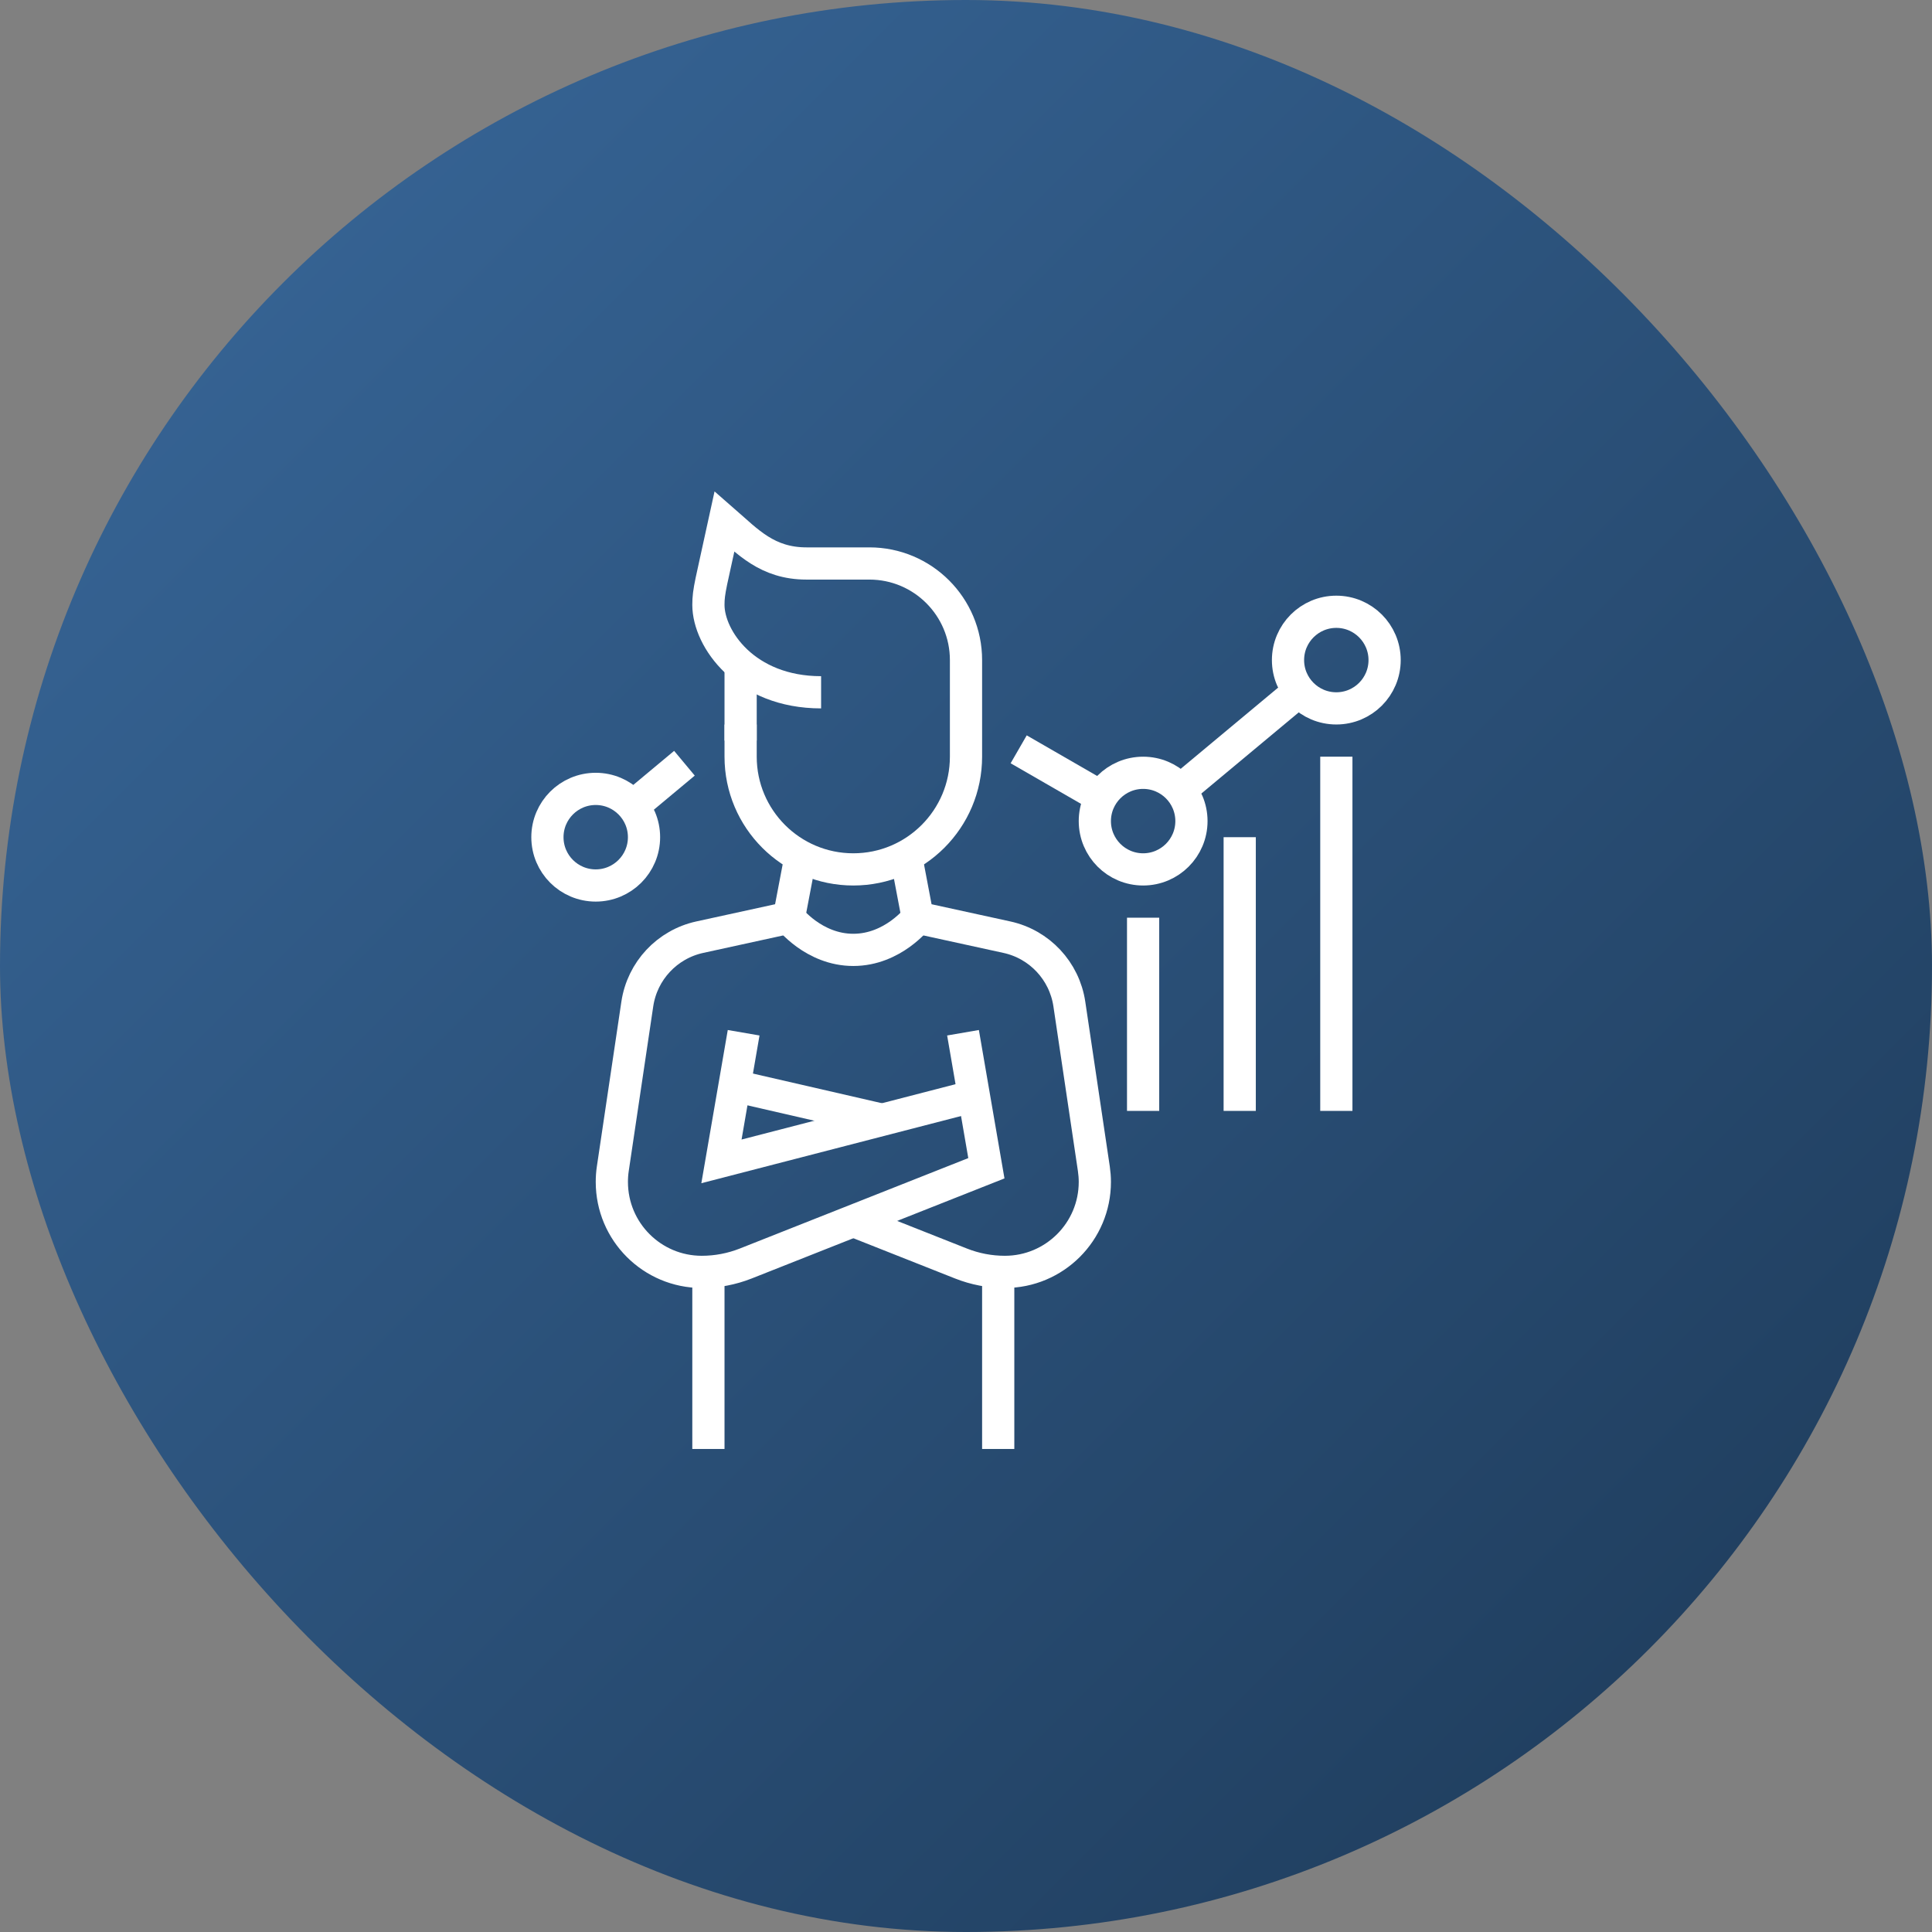<svg width="64" height="64" viewBox="0 0 64 64" fill="none" xmlns="http://www.w3.org/2000/svg">
<rect x="0" y="0" width="64" height="64" fill="#808080" stroke="none"/>
<rect width="64" height="64" rx="32" fill="url(#paint0_linear_12663_3982)"/>
<path d="M24.534 24.533V22.032" stroke="white" stroke-width="1.067" stroke-miterlimit="10"/>
<path d="M24.634 34.211L23.899 38.472L32.261 36.309" stroke="white" stroke-width="1.067" stroke-miterlimit="10"/>
<path d="M29.224 37.095L24.331 35.97" stroke="white" stroke-width="1.067" stroke-miterlimit="10"/>
<path d="M27.2 22.933C24.689 22.933 23.469 21.16 23.467 20.039C23.466 19.568 23.555 19.323 24 17.274C24.762 17.938 25.413 18.666 26.716 18.666H28.8C30.567 18.666 32 20.099 32 21.866V25.066C32 27.128 30.329 28.8 28.267 28.8C26.206 28.8 24.534 27.128 24.534 25.066V24" stroke="white" stroke-width="1.067" stroke-miterlimit="10"/>
<path d="M23.467 42.127V47.999" stroke="white" stroke-width="1.067" stroke-miterlimit="10"/>
<path d="M33.067 42.127V47.999" stroke="white" stroke-width="1.067" stroke-miterlimit="10"/>
<path d="M31.901 34.211L32.675 38.7L24.702 41.856C24.238 42.039 23.745 42.133 23.247 42.133C21.601 42.133 20.268 40.799 20.268 39.153C20.268 39.007 20.278 38.86 20.3 38.715L21.112 33.257C21.276 32.162 22.099 31.281 23.181 31.045L26.134 30.4L26.521 28.366" stroke="white" stroke-width="1.067" stroke-miterlimit="10"/>
<path d="M28.268 40.444L31.833 41.855C32.297 42.039 32.79 42.133 33.288 42.133C34.933 42.133 36.268 40.799 36.268 39.153C36.268 39.007 36.256 38.86 36.235 38.715L35.423 33.257C35.259 32.162 34.436 31.281 33.354 31.045L30.401 30.4L30.015 28.366" stroke="white" stroke-width="1.067" stroke-miterlimit="10"/>
<path d="M30.401 30.4C30.401 30.4 29.584 31.466 28.267 31.466C26.95 31.466 26.134 30.4 26.134 30.4" stroke="white" stroke-width="1.067" stroke-miterlimit="10"/>
<path d="M19.734 29.333C20.617 29.333 21.334 28.617 21.334 27.733C21.334 26.849 20.617 26.133 19.734 26.133C18.85 26.133 18.134 26.849 18.134 27.733C18.134 28.617 18.85 29.333 19.734 29.333Z" stroke="white" stroke-width="1.067" stroke-miterlimit="10"/>
<path d="M37.868 28.8C38.751 28.8 39.468 28.083 39.468 27.2C39.468 26.316 38.751 25.6 37.868 25.6C36.984 25.6 36.268 26.316 36.268 27.2C36.268 28.083 36.984 28.8 37.868 28.8Z" stroke="white" stroke-width="1.067" stroke-miterlimit="10"/>
<path d="M44.267 23.466C45.151 23.466 45.867 22.75 45.867 21.866C45.867 20.983 45.151 20.266 44.267 20.266C43.383 20.266 42.667 20.983 42.667 21.866C42.667 22.75 43.383 23.466 44.267 23.466Z" stroke="white" stroke-width="1.067" stroke-miterlimit="10"/>
<path d="M20.963 26.709L22.673 25.283" stroke="white" stroke-width="1.067" stroke-miterlimit="10"/>
<path d="M39.096 26.176L43.04 22.889" stroke="white" stroke-width="1.067" stroke-miterlimit="10"/>
<path d="M33.745 24.822L36.482 26.4" stroke="white" stroke-width="1.067" stroke-miterlimit="10"/>
<path d="M37.867 30.4V36.8" stroke="white" stroke-width="1.067" stroke-miterlimit="10"/>
<path d="M44.268 25.066V36.8" stroke="white" stroke-width="1.067" stroke-miterlimit="10"/>
<path d="M41.067 27.733V36.8" stroke="white" stroke-width="1.067" stroke-miterlimit="10"/>
<defs>
<linearGradient id="paint0_linear_12663_3982" x1="-0.5" y1="-2.38419e-07" x2="63.5" y2="64" gradientUnits="userSpaceOnUse">
<stop offset="0.146" stop-color="#356292"/>
<stop offset="0.859" stop-color="#214061"/>
</linearGradient>
</defs>
</svg>
